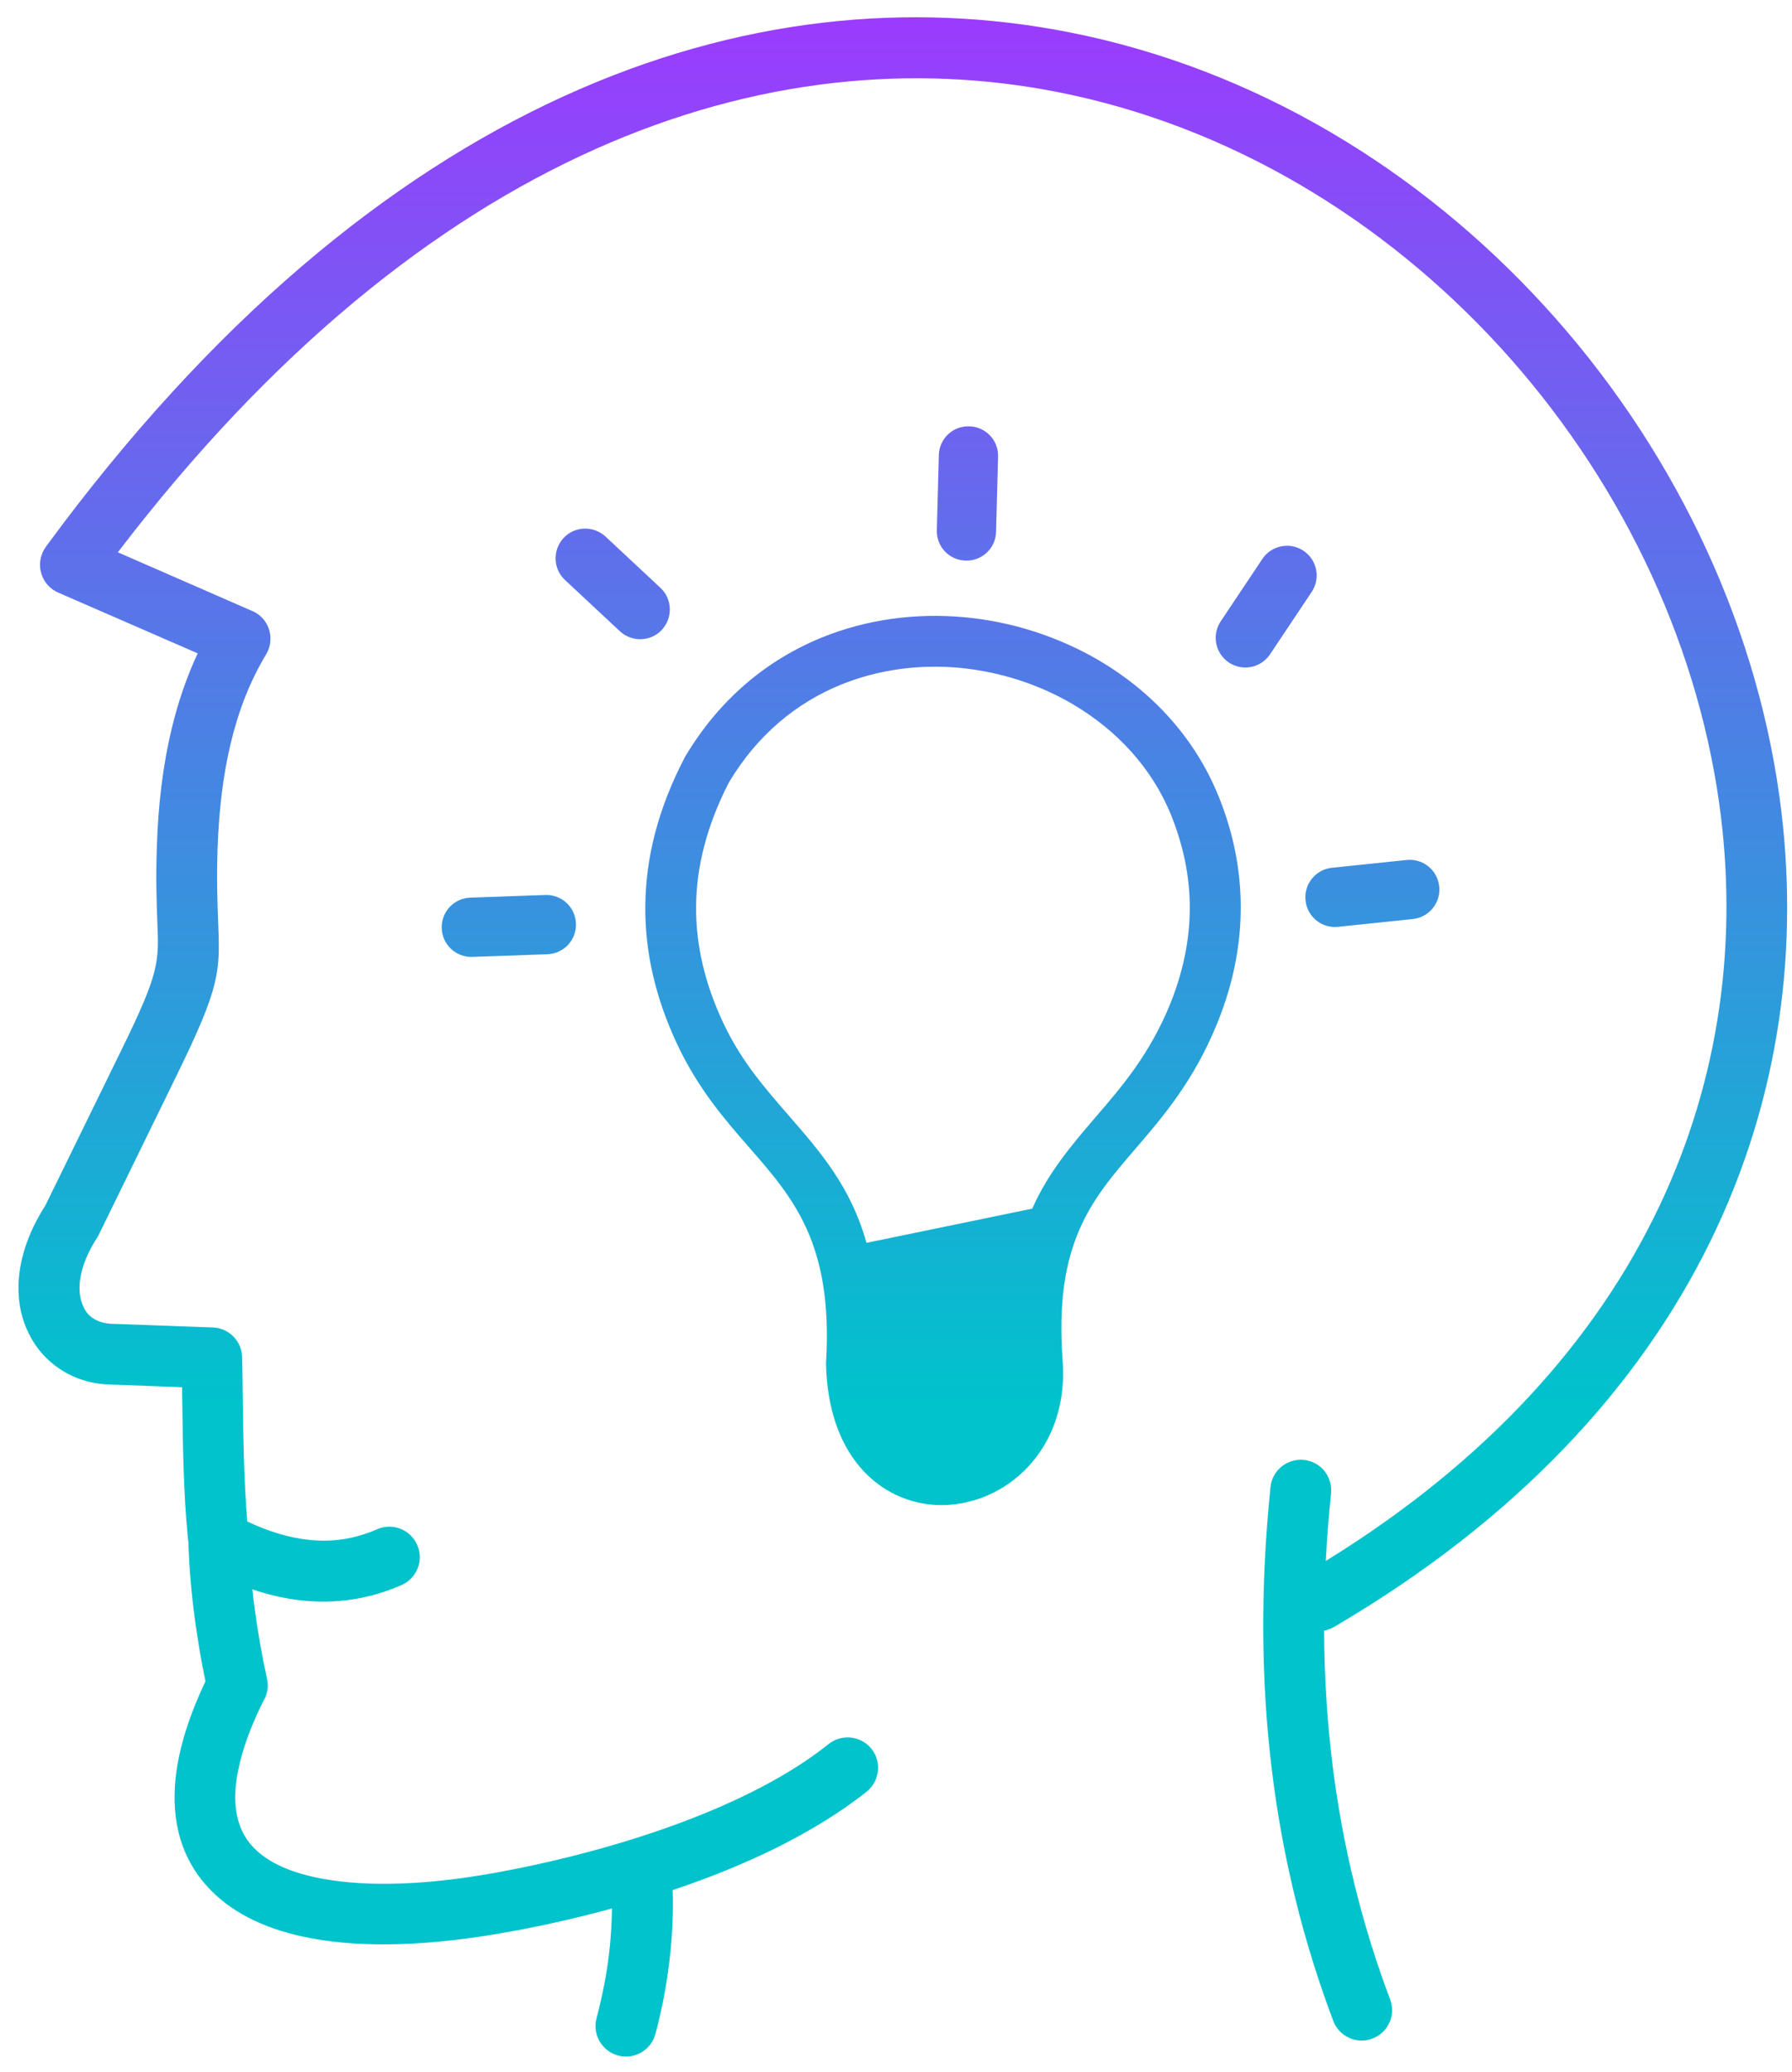<svg width="77" height="89" viewBox="0 0 77 89" fill="none" xmlns="http://www.w3.org/2000/svg">
<path d="M16.2 65.697C16.863 65.404 17.633 65.704 17.926 66.367C18.218 67.03 17.919 67.8 17.256 68.092C15.894 68.691 14.482 68.905 13.035 68.762C12.308 68.691 11.581 68.527 10.846 68.278C10.875 68.577 10.91 68.876 10.953 69.169C11.082 70.131 11.253 71.115 11.474 72.12C11.552 72.47 11.481 72.812 11.31 73.09C10.561 74.594 10.19 75.856 10.119 76.897C10.048 77.988 10.34 78.808 10.918 79.392C11.552 80.041 12.557 80.469 13.826 80.704C15.844 81.082 18.425 80.968 21.234 80.462C22.239 80.283 23.315 80.055 24.435 79.777C25.461 79.52 26.488 79.235 27.5 78.907C29.126 78.387 30.716 77.767 32.177 77.047C33.461 76.412 34.63 75.706 35.606 74.922C36.17 74.473 36.997 74.566 37.446 75.129C37.895 75.692 37.802 76.519 37.239 76.968C36.113 77.867 34.779 78.672 33.339 79.392C31.949 80.077 30.445 80.683 28.905 81.196C28.933 82.066 28.898 82.936 28.812 83.812C28.691 85.024 28.477 86.215 28.163 87.377C27.978 88.076 27.258 88.489 26.559 88.304C25.861 88.118 25.447 87.398 25.633 86.7C25.91 85.652 26.11 84.604 26.21 83.563C26.26 83.042 26.288 82.515 26.296 81.987C25.882 82.101 25.468 82.208 25.062 82.308C23.936 82.586 22.802 82.829 21.697 83.021C18.582 83.577 15.68 83.706 13.349 83.263C11.573 82.928 10.098 82.265 9.064 81.21C7.966 80.098 7.396 78.615 7.517 76.719C7.602 75.428 8.016 73.938 8.829 72.227C8.643 71.35 8.494 70.438 8.365 69.497C8.223 68.427 8.13 67.344 8.094 66.246V66.224C8.087 66.174 8.073 66.124 8.073 66.075C7.88 64.071 7.859 62.118 7.831 60.143L7.823 59.594L4.765 59.48H4.736C3.924 59.459 3.196 59.223 2.59 58.824C2.013 58.446 1.55 57.926 1.243 57.298C0.936 56.7 0.78 56.001 0.794 55.238C0.815 54.183 1.172 52.999 1.949 51.787L5.235 45.072C6.847 41.778 6.832 41.343 6.761 39.611C6.733 38.833 6.69 37.842 6.74 36.352C6.797 34.577 6.996 32.88 7.381 31.291C7.652 30.157 8.023 29.081 8.494 28.068L2.505 25.459C1.842 25.174 1.542 24.404 1.828 23.741C1.87 23.648 1.913 23.57 1.97 23.491C16.229 4.056 32.341 -1.298 45.958 1.39C53.915 2.959 61.001 7.279 66.37 13.153C71.731 19.014 75.374 26.428 76.457 34.192C78.233 46.961 73.107 60.635 57.33 69.889C57.187 69.967 57.044 70.024 56.895 70.053C56.902 71.999 57.023 73.881 57.244 75.713C57.686 79.328 58.534 82.715 59.732 85.894C59.989 86.571 59.647 87.32 58.969 87.577C58.292 87.833 57.543 87.491 57.287 86.814C56.011 83.427 55.112 79.841 54.649 76.027C54.185 72.227 54.15 68.192 54.592 63.886C54.663 63.166 55.305 62.645 56.025 62.717C56.745 62.788 57.265 63.43 57.194 64.15C57.094 65.133 57.016 66.103 56.966 67.058C70.932 58.453 75.481 46.084 73.877 34.549C72.871 27.312 69.464 20.39 64.459 14.915C59.447 9.439 52.852 5.418 45.459 3.957C33.054 1.511 18.353 6.331 5.064 23.726L10.761 26.215C10.839 26.243 10.91 26.279 10.989 26.321C11.609 26.692 11.809 27.498 11.431 28.118C10.739 29.266 10.247 30.542 9.919 31.911C9.577 33.322 9.406 34.841 9.349 36.438C9.306 37.828 9.342 38.776 9.37 39.511C9.463 41.756 9.485 42.327 7.581 46.219L4.287 52.957C4.259 53.021 4.223 53.085 4.187 53.149C3.667 53.948 3.432 54.675 3.417 55.288C3.41 55.616 3.474 55.908 3.589 56.143C3.674 56.35 3.824 56.521 4.002 56.635C4.216 56.778 4.487 56.856 4.801 56.871H4.85L9.142 57.028C9.834 57.049 10.39 57.612 10.404 58.304C10.418 58.888 10.426 59.501 10.433 60.107C10.454 61.861 10.483 63.608 10.625 65.362C11.545 65.797 12.436 66.067 13.299 66.153C14.29 66.26 15.259 66.11 16.2 65.697ZM35.499 58.446C35.785 53.413 34.074 51.452 32.227 49.335C31.129 48.08 29.996 46.776 29.09 44.843C28.199 42.94 27.707 40.965 27.729 38.919C27.743 36.866 28.27 34.763 29.397 32.588C29.404 32.567 29.418 32.552 29.425 32.531C30.915 30.014 32.99 28.332 35.307 27.391C37.246 26.599 39.356 26.328 41.417 26.514C43.47 26.699 45.481 27.348 47.242 28.382C49.487 29.708 51.327 31.675 52.346 34.171C52.895 35.511 53.266 37.015 53.309 38.655C53.351 40.295 53.073 42.056 52.318 43.924C51.312 46.412 49.993 47.952 48.753 49.392C46.914 51.531 45.288 53.42 45.659 58.418C45.865 61.063 44.632 63.009 42.971 63.971C42.287 64.371 41.524 64.599 40.754 64.649C39.97 64.699 39.178 64.549 38.458 64.2C36.825 63.401 35.542 61.569 35.492 58.525C35.499 58.496 35.499 58.475 35.499 58.446ZM54.242 24.012C54.635 23.427 55.426 23.27 56.011 23.662C56.595 24.054 56.752 24.846 56.36 25.43L54.571 28.111C54.178 28.695 53.387 28.852 52.802 28.46C52.218 28.068 52.061 27.277 52.453 26.692L54.242 24.012ZM20.293 41.108C19.587 41.129 19.002 40.58 18.981 39.874C18.959 39.169 19.508 38.584 20.214 38.562L23.437 38.448C24.142 38.427 24.727 38.976 24.748 39.682C24.77 40.388 24.221 40.972 23.515 40.994L20.293 41.108ZM24.278 24.917C23.765 24.439 23.736 23.634 24.214 23.113C24.691 22.6 25.497 22.571 26.017 23.049L28.377 25.252C28.891 25.73 28.919 26.535 28.441 27.056C27.964 27.569 27.158 27.598 26.638 27.12L24.278 24.917ZM40.34 19.556C40.355 18.85 40.939 18.294 41.645 18.315C42.351 18.329 42.907 18.914 42.886 19.62L42.8 22.842C42.786 23.548 42.201 24.104 41.495 24.083C40.789 24.069 40.233 23.484 40.255 22.778L40.34 19.556ZM60.445 36.944C61.144 36.873 61.771 37.379 61.842 38.085C61.914 38.783 61.407 39.411 60.702 39.482L57.493 39.817C56.795 39.889 56.167 39.382 56.096 38.676C56.025 37.978 56.531 37.35 57.237 37.279L60.445 36.944ZM37.232 53.392L44.354 51.923C45.046 50.361 46.037 49.207 47.092 47.973C48.218 46.669 49.416 45.264 50.286 43.118C50.92 41.542 51.156 40.074 51.12 38.726C51.084 37.379 50.77 36.131 50.314 34.998C49.487 32.973 47.976 31.369 46.129 30.271C44.646 29.394 42.95 28.852 41.217 28.688C39.499 28.532 37.738 28.76 36.127 29.416C34.238 30.186 32.541 31.561 31.315 33.622C30.366 35.475 29.924 37.236 29.91 38.933C29.896 40.644 30.309 42.298 31.065 43.917C31.835 45.571 32.876 46.754 33.867 47.895C35.243 49.477 36.555 50.975 37.232 53.392Z" fill="url(#paint0_linear_33_530)"/>
<defs>
<linearGradient id="paint0_linear_33_530" x1="38.793" y1="0.742" x2="38.793" y2="72.023" gradientUnits="userSpaceOnUse">
<stop stop-color="#9B3BFE"/>
<stop offset="0.837" stop-color="#00C3CC"/>
</linearGradient>
</defs>
</svg>
